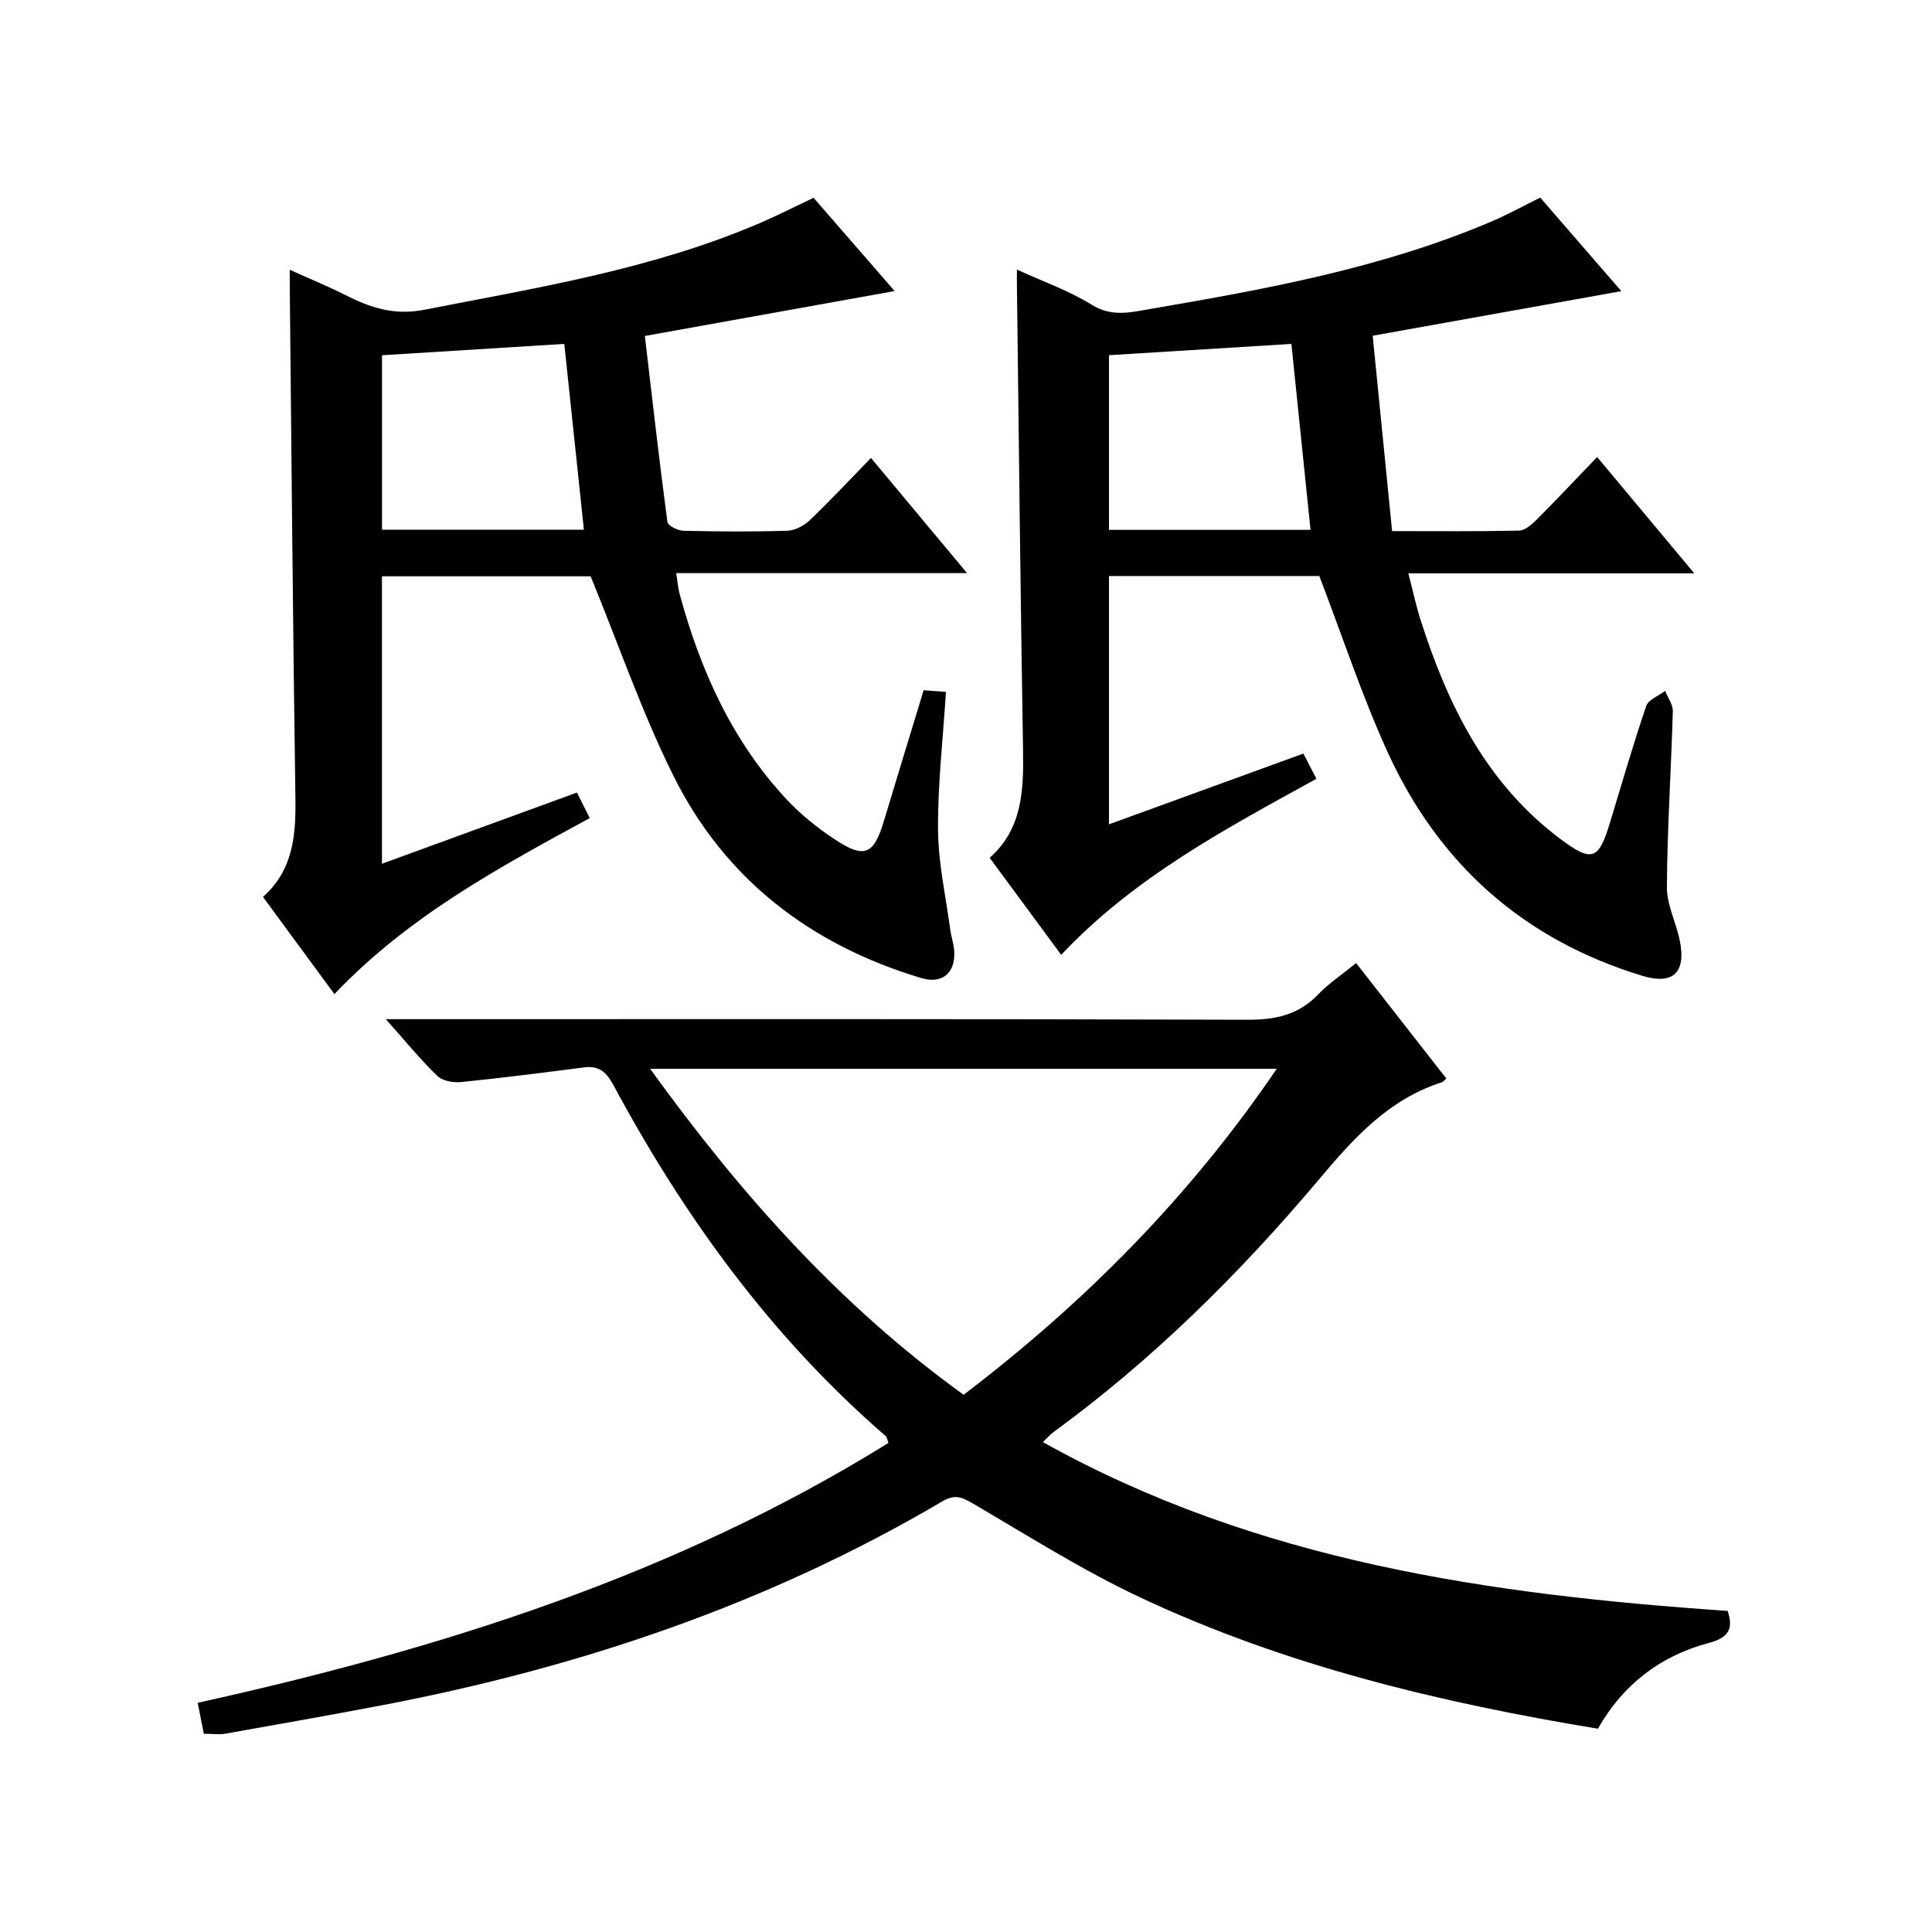 <?xml version="1.0" encoding="utf-8"?>
<svg version="1.1" id="ZDIC" xmlns="http://www.w3.org/2000/svg" xmlns:xlink="http://www.w3.org/1999/xlink" x="0px" y="0px"
	 viewBox="0 0 400 400" style="enable-background:new 0 0 400 400;" xml:space="preserve">

<g>
	
	<path d="M42.2,358.96c-0.48-2.44-0.87-4.37-1.27-6.41c50.35-11.15,98.91-26.42,143.02-53.81c-0.24-0.6-0.29-1.17-0.59-1.43
		c-23.62-20.45-41.63-45.26-56.33-72.6c-1.44-2.69-2.97-4.13-6.11-3.72c-8.48,1.1-16.96,2.18-25.46,3.04
		c-1.62,0.16-3.85-0.23-4.92-1.27c-3.53-3.42-6.65-7.25-10.66-11.75c2.83,0,4.59,0,6.34,0c57.32,0,114.64-0.08,171.96,0.12
		c5.85,0.02,10.65-0.96,14.76-5.27c2.16-2.26,4.84-4.03,7.83-6.47c6.3,8.06,12.49,15.99,18.68,23.91c-0.45,0.38-0.66,0.69-0.94,0.78
		c-11.09,3.53-18.32,11.66-25.56,20.26c-16.35,19.4-34.33,37.19-54.9,52.21c-0.65,0.48-1.18,1.11-2.13,2.02
		c44.31,24.74,92.6,31.58,141.77,34.95c1.24,3.68,0.21,5.55-3.85,6.62c-10.04,2.66-17.82,8.61-23.01,17.77
		c-32.73-5.4-64.63-13.06-94.59-27.1c-12.1-5.67-23.47-12.9-35.04-19.66c-2.28-1.33-3.71-1.72-6.15-0.28
		c-36.04,21.23-75.05,34.39-115.99,42.19c-10.78,2.05-21.59,3.97-32.4,5.88C45.38,359.16,44.03,358.96,42.2,358.96z M264.34,221.28
		c-43.59,0-86.26,0-129.74,0c18.74,25.96,39.33,49.06,64.91,67.49C224.71,269.57,246.34,247.73,264.34,221.28z"/>
	<path d="M119.45,164.09c0.96,1.93,1.77,3.54,2.65,5.29c-18.9,10.27-37.63,20.4-52.86,36.44c-4.92-6.7-9.71-13.22-14.79-20.12
		c6.32-5.63,6.83-12.91,6.71-20.62c-0.52-35.32-0.81-70.65-1.17-105.97c-0.01-0.83,0-1.65,0-3.26c4.09,1.85,7.81,3.36,11.38,5.17
		c5.2,2.64,10.15,4.35,16.44,3.12c23.54-4.6,47.25-8.4,69.5-17.95c3.63-1.56,7.16-3.36,11.13-5.24
		c5.45,6.27,10.98,12.63,16.79,19.31c-17.1,3.07-33.75,6.07-51.72,9.3c1.51,12.87,2.97,25.71,4.67,38.51
		c0.1,0.77,2.17,1.8,3.34,1.82c7.16,0.17,14.34,0.22,21.5-0.01c1.58-0.05,3.45-1.04,4.63-2.17c4.21-4.02,8.19-8.29,12.68-12.89
		c6.63,7.94,12.96,15.54,19.89,23.84c-20.38,0-40.03,0-60.22,0c0.3,1.86,0.38,3.1,0.7,4.28c4.29,15.79,10.85,30.44,22.14,42.55
		c2.92,3.13,6.36,5.89,9.94,8.26c6.2,4.11,8.11,3.24,10.22-3.76c2.68-8.92,5.41-17.82,8.23-27.08c1.56,0.11,3.12,0.23,4.62,0.34
		c-0.62,9.76-1.71,19.17-1.64,28.58c0.05,6.89,1.61,13.77,2.53,20.65c0.2,1.48,0.73,2.93,0.82,4.41c0.3,4.56-2.48,6.92-6.86,5.6
		c-22.89-6.89-40.66-20.47-51.32-41.96c-6.48-13.05-11.25-26.95-17.09-41.21c-13.44,0-28.17,0-43.21,0c0,19.73,0,39.33,0,59.51
		C92.48,173.94,105.7,169.11,119.45,164.09z M79.09,73.55c0,12.12,0,24.04,0,36.12c14.02,0,27.75,0,41.8,0
		c-1.37-13.01-2.71-25.67-4.06-38.47C104.03,72,91.73,72.76,79.09,73.55z"/>
	<path d="M219.71,197.69c-5.02-6.81-9.73-13.2-14.81-20.09c6.76-5.96,7.05-13.96,6.91-22.27c-0.54-32.15-0.87-64.31-1.27-96.46
		c-0.01-0.81,0-1.63,0-3.06c5.49,2.52,10.82,4.38,15.5,7.29c4.27,2.66,8.32,1.51,12.42,0.81c23.97-4.1,47.88-8.47,70.42-18.09
		c3.32-1.42,6.5-3.18,10.01-4.91c5.58,6.44,11.11,12.81,16.79,19.37c-17.07,3.06-33.73,6.05-51.48,9.23
		c1.33,13.4,2.66,26.73,4.02,40.45c9.36,0,17.82,0.09,26.27-0.1c1.24-0.03,2.63-1.25,3.63-2.25c4.11-4.11,8.09-8.35,12.55-12.99
		c6.79,8.13,13.15,15.75,20.11,24.08c-19.94,0-39.12,0-59.2,0c0.95,3.64,1.57,6.61,2.49,9.5c5.64,17.74,13.63,34.02,29.04,45.54
		c6.44,4.81,7.87,4.32,10.17-3.26c2.46-8.12,4.82-16.28,7.55-24.31c0.45-1.33,2.57-2.1,3.92-3.13c0.56,1.42,1.63,2.85,1.59,4.25
		c-0.35,12.12-1.15,24.22-1.23,36.34c-0.03,3.69,1.9,7.35,2.67,11.09c1.36,6.59-1.37,9.25-7.72,7.32
		c-24.67-7.48-42.3-23.24-52.87-46.54c-5.28-11.63-9.28-23.83-14.04-36.24c-13.92,0-28.53,0-43.55,0c0,16.87,0,33.77,0,51.41
		c13.28-4.83,26.51-9.65,40.25-14.65c0.82,1.59,1.69,3.27,2.7,5.22C253.62,171.67,234.82,181.64,219.71,197.69z M229.6,73.54
		c0,12.15,0,24.18,0,36.16c14.02,0,27.62,0,41.73,0c-1.34-13.01-2.64-25.68-3.96-38.5C254.61,71.99,242.28,72.75,229.6,73.54z"/>
	
	
	
</g>
</svg>
